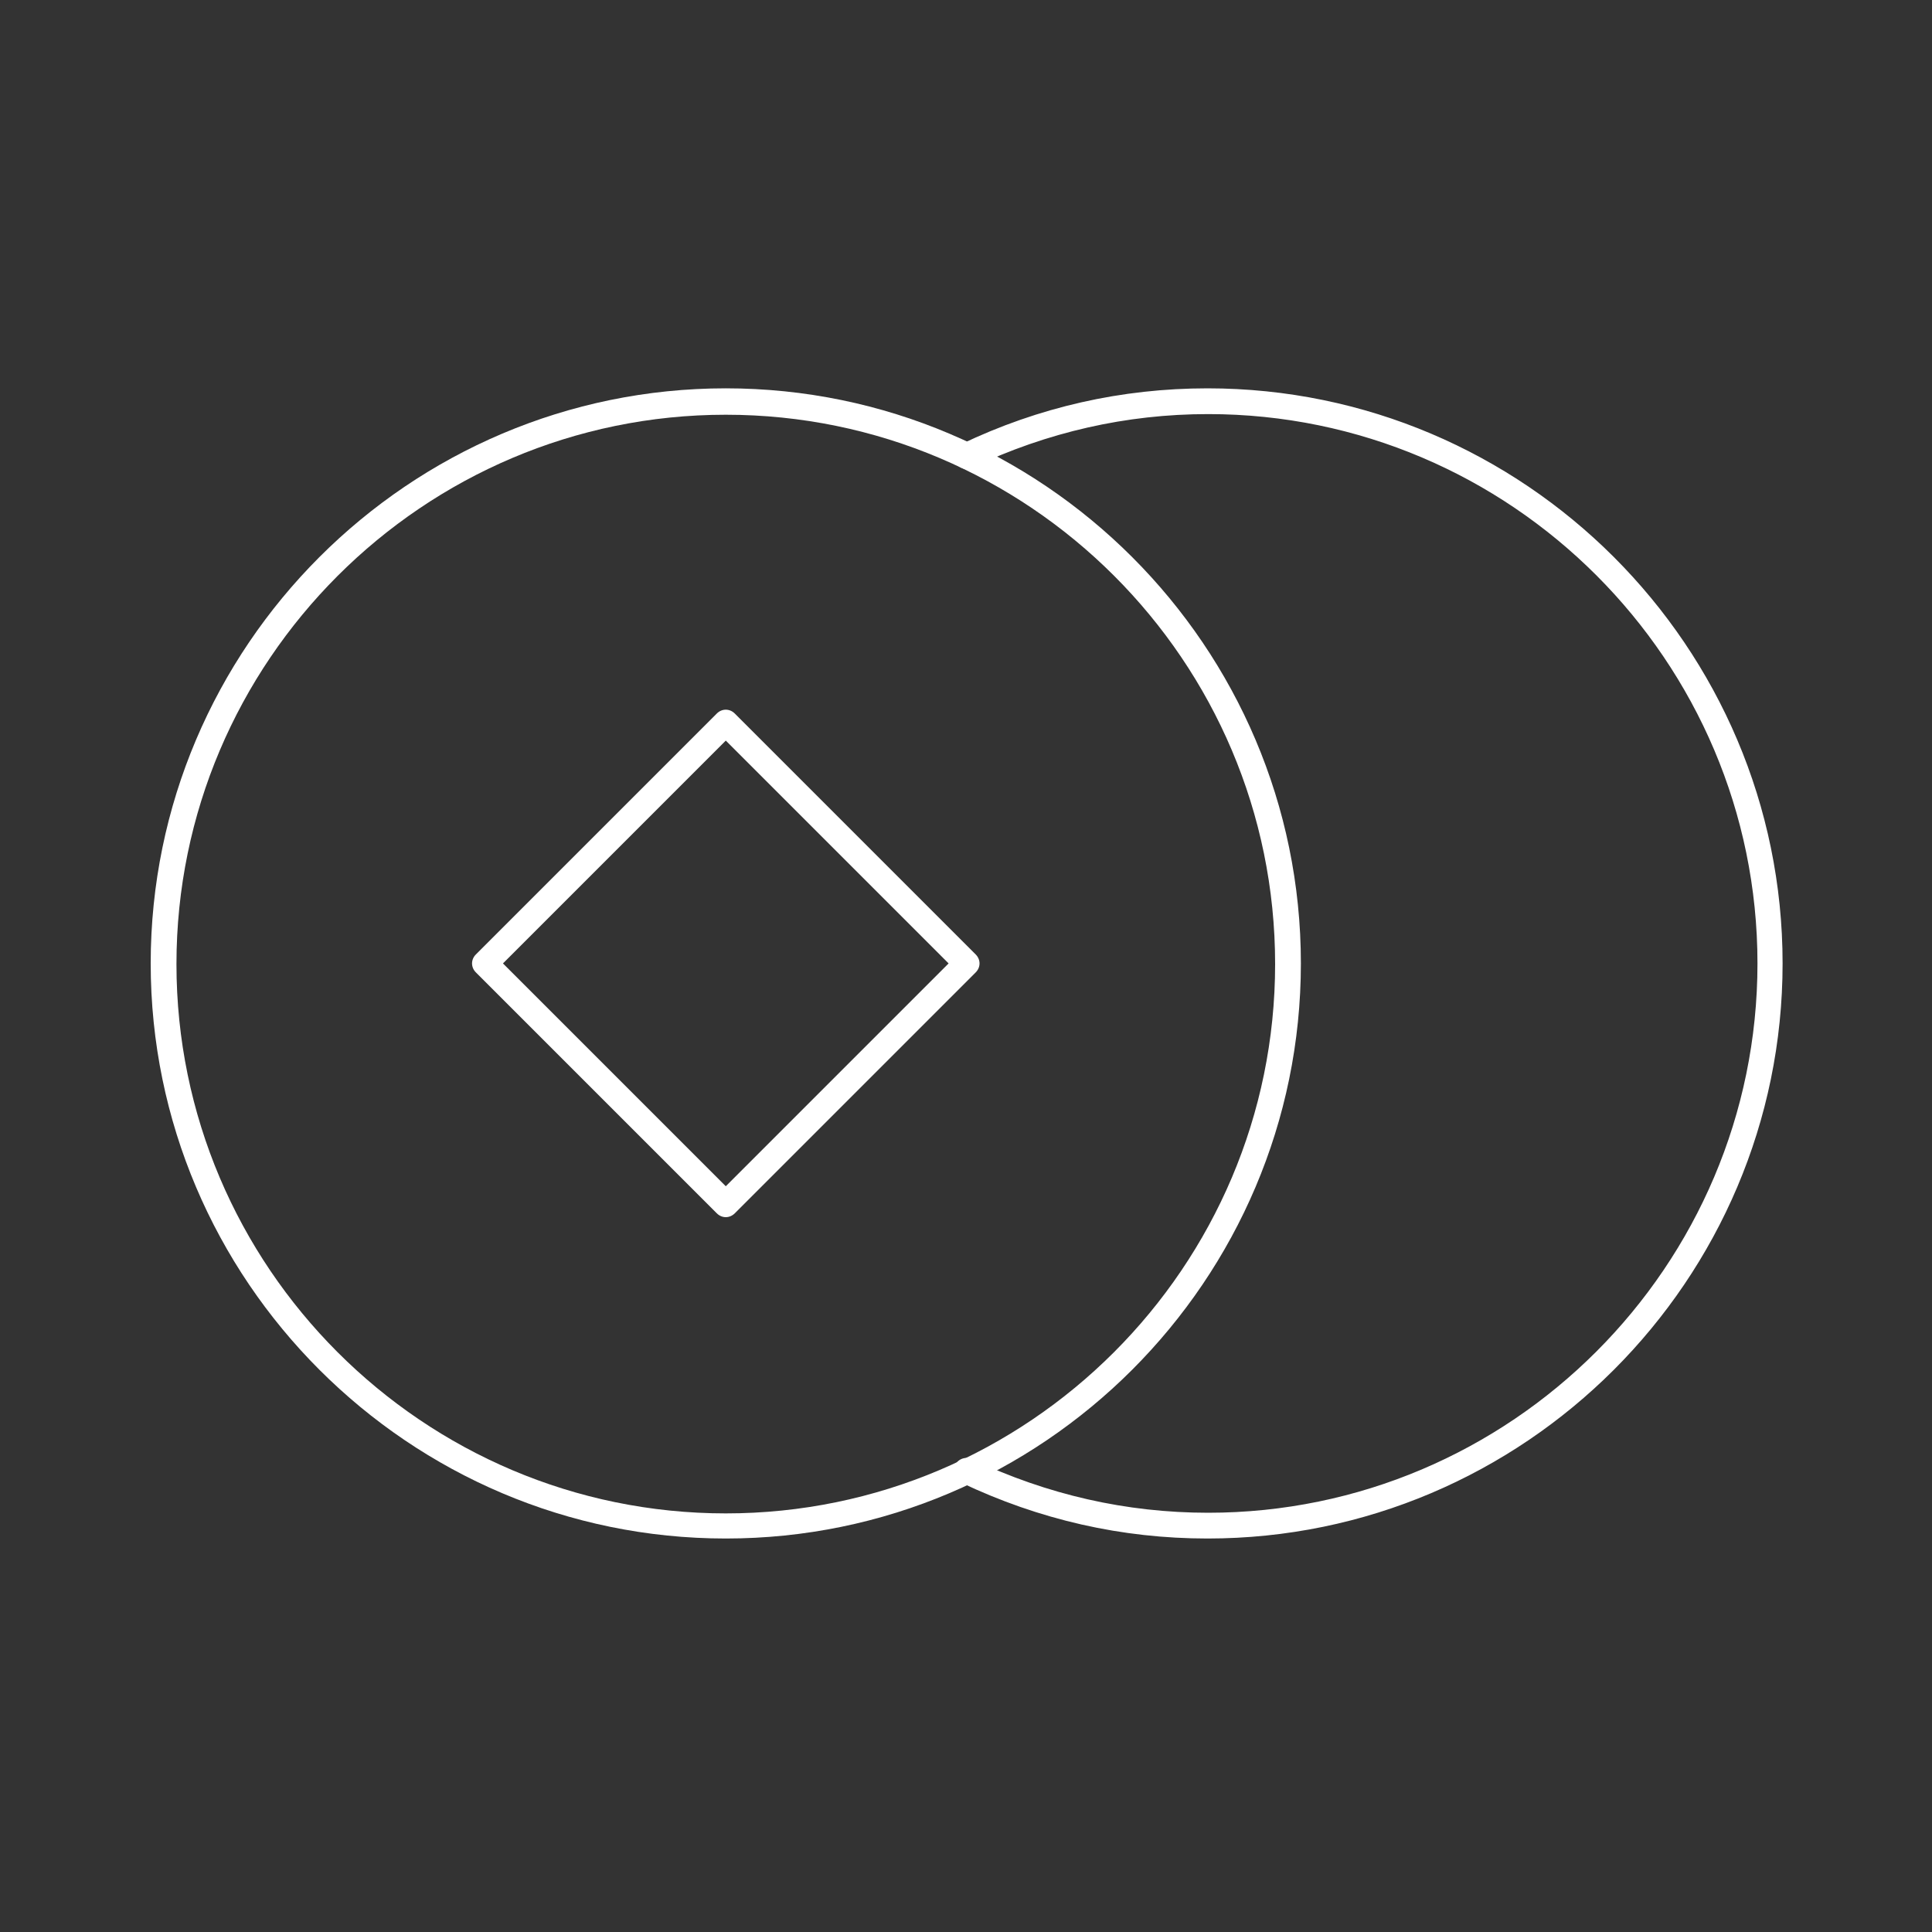 <?xml version="1.0" encoding="utf-8"?>
<!-- Generator: Adobe Illustrator 27.8.0, SVG Export Plug-In . SVG Version: 6.00 Build 0)  -->
<svg version="1.1" id="Layer_1" xmlns="http://www.w3.org/2000/svg" xmlns:xlink="http://www.w3.org/1999/xlink" x="0px" y="0px"
	 viewBox="0 0 300 300" style="enable-background:new 0 0 300 300;" xml:space="preserve">
<rect x="0" y="0" width="300" height="300" fill="#333333" stroke="none"/>
<style type="text/css">
	.st0{fill:#FFFFFF;}
</style>
<g>
	<g>
		<g>
			<path class="st0" d="M187.5,238.9c-13.3,0-26.1-2.9-38.3-8.7c-1-0.5-1.4-1.7-0.9-2.7s1.7-1.4,2.7-0.9c11.6,5.5,23.9,8.3,36.6,8.3
				c47,0,85.3-38.3,85.3-85.3c0-47-38.3-85.3-85.3-85.3c-12.7,0-25,2.8-36.6,8.3c-1,0.5-2.2,0.1-2.7-0.9s-0.1-2.2,0.9-2.7
				c12.1-5.8,25-8.7,38.3-8.7c49.2,0,89.3,40.1,89.3,89.3S236.7,238.9,187.5,238.9z"/>
		</g>
		<g>
			<path class="st0" d="M112.7,238.9c-49.2,0-89.3-40.1-89.3-89.3s40.1-89.3,89.3-89.3s89.3,40.1,89.3,89.3S161.9,238.9,112.7,238.9
				z M112.7,64.4c-47,0-85.3,38.3-85.3,85.3c0,47,38.3,85.3,85.3,85.3c47,0,85.3-38.3,85.3-85.3C198,102.6,159.7,64.4,112.7,64.4z"
				/>
		</g>
		<g>
			<path class="st0" d="M112.7,189c-0.5,0-1-0.2-1.4-0.6l-37.4-37.4c-0.8-0.8-0.8-2,0-2.8l37.4-37.4c0.8-0.8,2-0.8,2.8,0l37.4,37.4
				c0.4,0.4,0.6,0.9,0.6,1.4s-0.2,1-0.6,1.4l-37.4,37.4C113.7,188.8,113.2,189,112.7,189z M78.1,149.6l34.6,34.6l34.6-34.6
				l-34.6-34.6L78.1,149.6z"/>
		</g>
	</g>
</g>
</svg>
